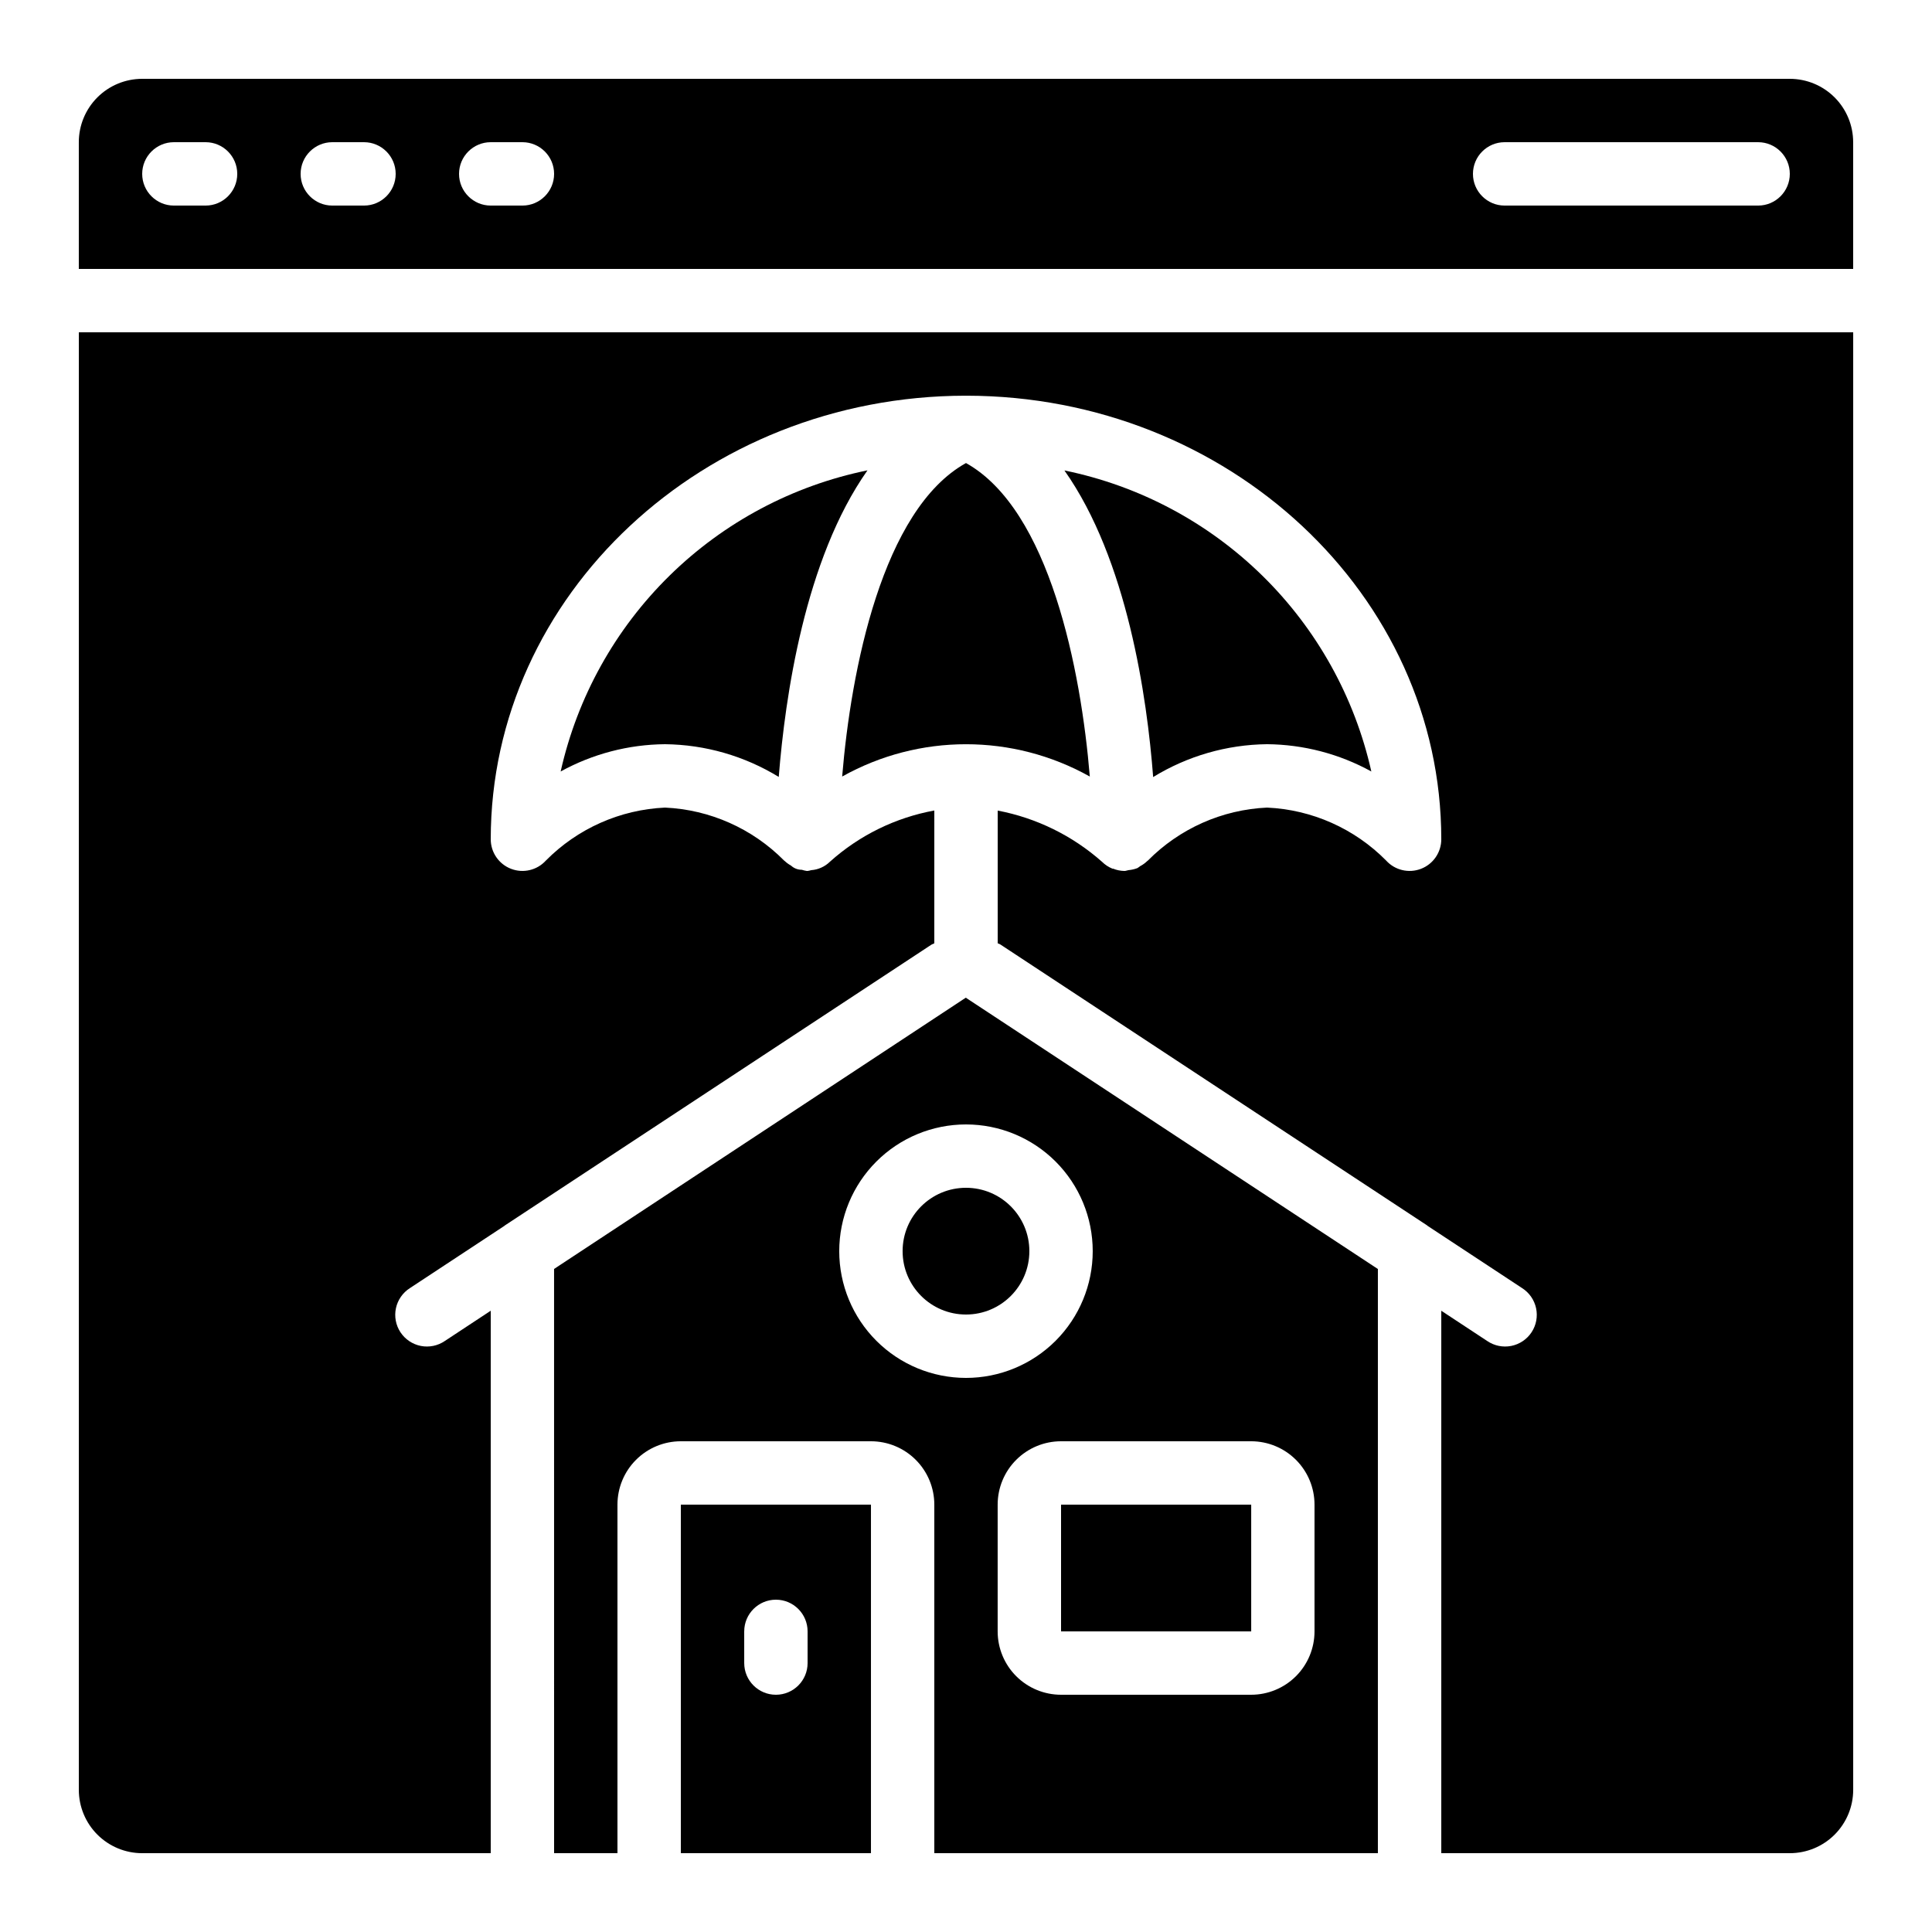 <?xml version="1.0" encoding="UTF-8"?>
<!-- Uploaded to: ICON Repo, www.svgrepo.com, Generator: ICON Repo Mixer Tools -->
<svg fill="#000000" width="800px" height="800px" version="1.1" viewBox="144 144 512 512" xmlns="http://www.w3.org/2000/svg">
 <g>
  <path d="m618.32 164.89h-436.64c-4.453 0-8.723 1.77-11.875 4.918-3.148 3.152-4.918 7.422-4.918 11.875v33.59h470.22v-33.59c0-4.453-1.77-8.723-4.918-11.875-3.148-3.148-7.422-4.918-11.875-4.918zm-419.84 33.59h-8.398c-4.637 0-8.398-3.762-8.398-8.398s3.762-8.398 8.398-8.398h8.398c4.637 0 8.395 3.762 8.395 8.398s-3.758 8.398-8.395 8.398zm41.984 0h-8.398c-4.637 0-8.398-3.762-8.398-8.398s3.762-8.398 8.398-8.398h8.398-0.004c4.641 0 8.398 3.762 8.398 8.398s-3.758 8.398-8.398 8.398zm41.984 0h-8.398c-4.637 0-8.398-3.762-8.398-8.398s3.762-8.398 8.398-8.398h8.398-0.004c4.641 0 8.398 3.762 8.398 8.398s-3.758 8.398-8.398 8.398zm327.47 0h-67.172c-4.641 0-8.398-3.762-8.398-8.398s3.758-8.398 8.398-8.398h67.176-0.004c4.637 0 8.398 3.762 8.398 8.398s-3.762 8.398-8.398 8.398z"/>
  <path d="m416.79 475.57c0 9.273-7.519 16.793-16.793 16.793-9.277 0-16.797-7.519-16.797-16.793 0-9.273 7.519-16.793 16.797-16.793 9.273 0 16.793 7.519 16.793 16.793"/>
  <path d="m290.84 635.11h16.793v-92.363c0-4.457 1.77-8.727 4.918-11.875 3.152-3.152 7.422-4.922 11.875-4.922h50.383c4.453 0 8.727 1.77 11.875 4.922 3.148 3.148 4.918 7.418 4.918 11.875v92.363h117.55v-154.81l-109.21-71.902-109.11 71.887zm201.52-92.363v33.586c0 4.453-1.77 8.727-4.918 11.875-3.148 3.148-7.422 4.918-11.875 4.918h-50.383c-4.453 0-8.723-1.77-11.875-4.918-3.148-3.148-4.918-7.422-4.918-11.875v-33.586c0-4.457 1.77-8.727 4.918-11.875 3.152-3.152 7.422-4.922 11.875-4.922h50.383c4.453 0 8.727 1.77 11.875 4.922 3.148 3.148 4.918 7.418 4.918 11.875zm-92.363-100.76c8.906 0 17.449 3.535 23.75 9.836 6.297 6.297 9.836 14.84 9.836 23.75 0 8.906-3.539 17.449-9.836 23.75-6.301 6.297-14.844 9.836-23.75 9.836-8.91 0-17.453-3.539-23.75-9.836-6.301-6.301-9.84-14.844-9.84-23.75 0-8.91 3.539-17.453 9.84-23.75 6.297-6.301 14.84-9.836 23.75-9.836z"/>
  <path d="m324.43 635.11h50.383v-92.363h-50.383zm16.793-58.777h0.004c0-4.637 3.758-8.398 8.395-8.398 4.637 0 8.398 3.762 8.398 8.398v8.398c0 4.637-3.762 8.395-8.398 8.395-4.637 0-8.395-3.758-8.395-8.395z"/>
  <path d="m432.81 349.79c-2.316-28.113-10.613-70.699-32.812-83.078-22.203 12.336-30.496 54.965-32.816 83.078 20.387-11.414 45.242-11.414 65.629 0z"/>
  <path d="m292.58 348.45c8.473-4.664 17.977-7.148 27.652-7.227 10.645 0.113 21.062 3.109 30.145 8.672 1.68-21.137 6.887-57.668 23.512-81.246h-0.004c-19.801 4.047-38.012 13.734-52.438 27.895-14.422 14.156-24.449 32.184-28.867 51.906z"/>
  <path d="m425.19 542.75h50.391v33.586h-50.391z"/>
  <path d="m479.77 341.22c9.672 0.078 19.176 2.562 27.648 7.227-4.426-19.719-14.457-37.742-28.887-51.895-14.43-14.152-32.641-23.832-52.445-27.875 16.652 23.578 21.898 60.113 23.512 81.246v0.004c9.086-5.578 19.512-8.59 30.172-8.707z"/>
  <path d="m164.89 618.32c0 4.453 1.77 8.727 4.918 11.875 3.152 3.148 7.422 4.918 11.875 4.918h92.367v-143.76l-12.176 8.027c-1.859 1.27-4.152 1.738-6.359 1.305-2.207-0.438-4.148-1.742-5.387-3.621s-1.672-4.18-1.199-6.379c0.473-2.199 1.809-4.121 3.707-5.328l24.973-16.449c0.082-0.051 0.145-0.125 0.219-0.176l113.02-74.395c0.242-0.152 0.512-0.203 0.754-0.344l0.004-35.203c-10.293 1.883-19.863 6.574-27.652 13.562-1.336 1.316-3.098 2.113-4.969 2.25-0.316 0.094-0.641 0.164-0.965 0.211h-0.109-0.109c-0.449-0.07-0.895-0.176-1.328-0.312-1.059 0.004-2.078-0.398-2.856-1.117-0.609-0.332-1.172-0.746-1.68-1.223-0.051-0.051-0.117-0.074-0.168-0.125v-0.004c-8.379-8.465-19.637-13.469-31.535-14.012-11.918 0.543-23.188 5.559-31.574 14.039-2.332 2.566-6.004 3.434-9.238 2.184s-5.371-4.359-5.371-7.828c0-64.766 56.402-117.45 125.78-117.55h0.344c69.375 0.094 125.78 52.781 125.78 117.55 0 3.469-2.133 6.578-5.371 7.828-3.234 1.25-6.906 0.383-9.238-2.184-8.383-8.488-19.656-13.5-31.57-14.039-11.914 0.543-23.188 5.559-31.574 14.039-0.043 0.051-0.109 0.066-0.16 0.117-0.551 0.535-1.18 0.992-1.863 1.352-0.277 0.16-0.496 0.402-0.789 0.539-0.746 0.285-1.527 0.461-2.324 0.527-0.277 0.082-0.559 0.148-0.84 0.203h-0.059l-0.176 0.016c-1.027-0.016-2.039-0.219-2.992-0.605h-0.184c-1.031-0.418-1.973-1.039-2.762-1.82-7.828-6.934-17.379-11.625-27.652-13.578v35.164c0.211 0.117 0.445 0.16 0.648 0.285l113.13 74.473c0.074 0.051 0.133 0.125 0.211 0.176l24.98 16.449c1.898 1.207 3.234 3.129 3.707 5.328 0.473 2.199 0.043 4.5-1.195 6.379s-3.18 3.184-5.391 3.621c-2.207 0.434-4.5-0.035-6.359-1.305l-12.176-8.02v143.75h92.367c4.453 0 8.727-1.77 11.875-4.918 3.148-3.148 4.918-7.422 4.918-11.875v-386.25h-470.22z"/>
 </g>
</svg>